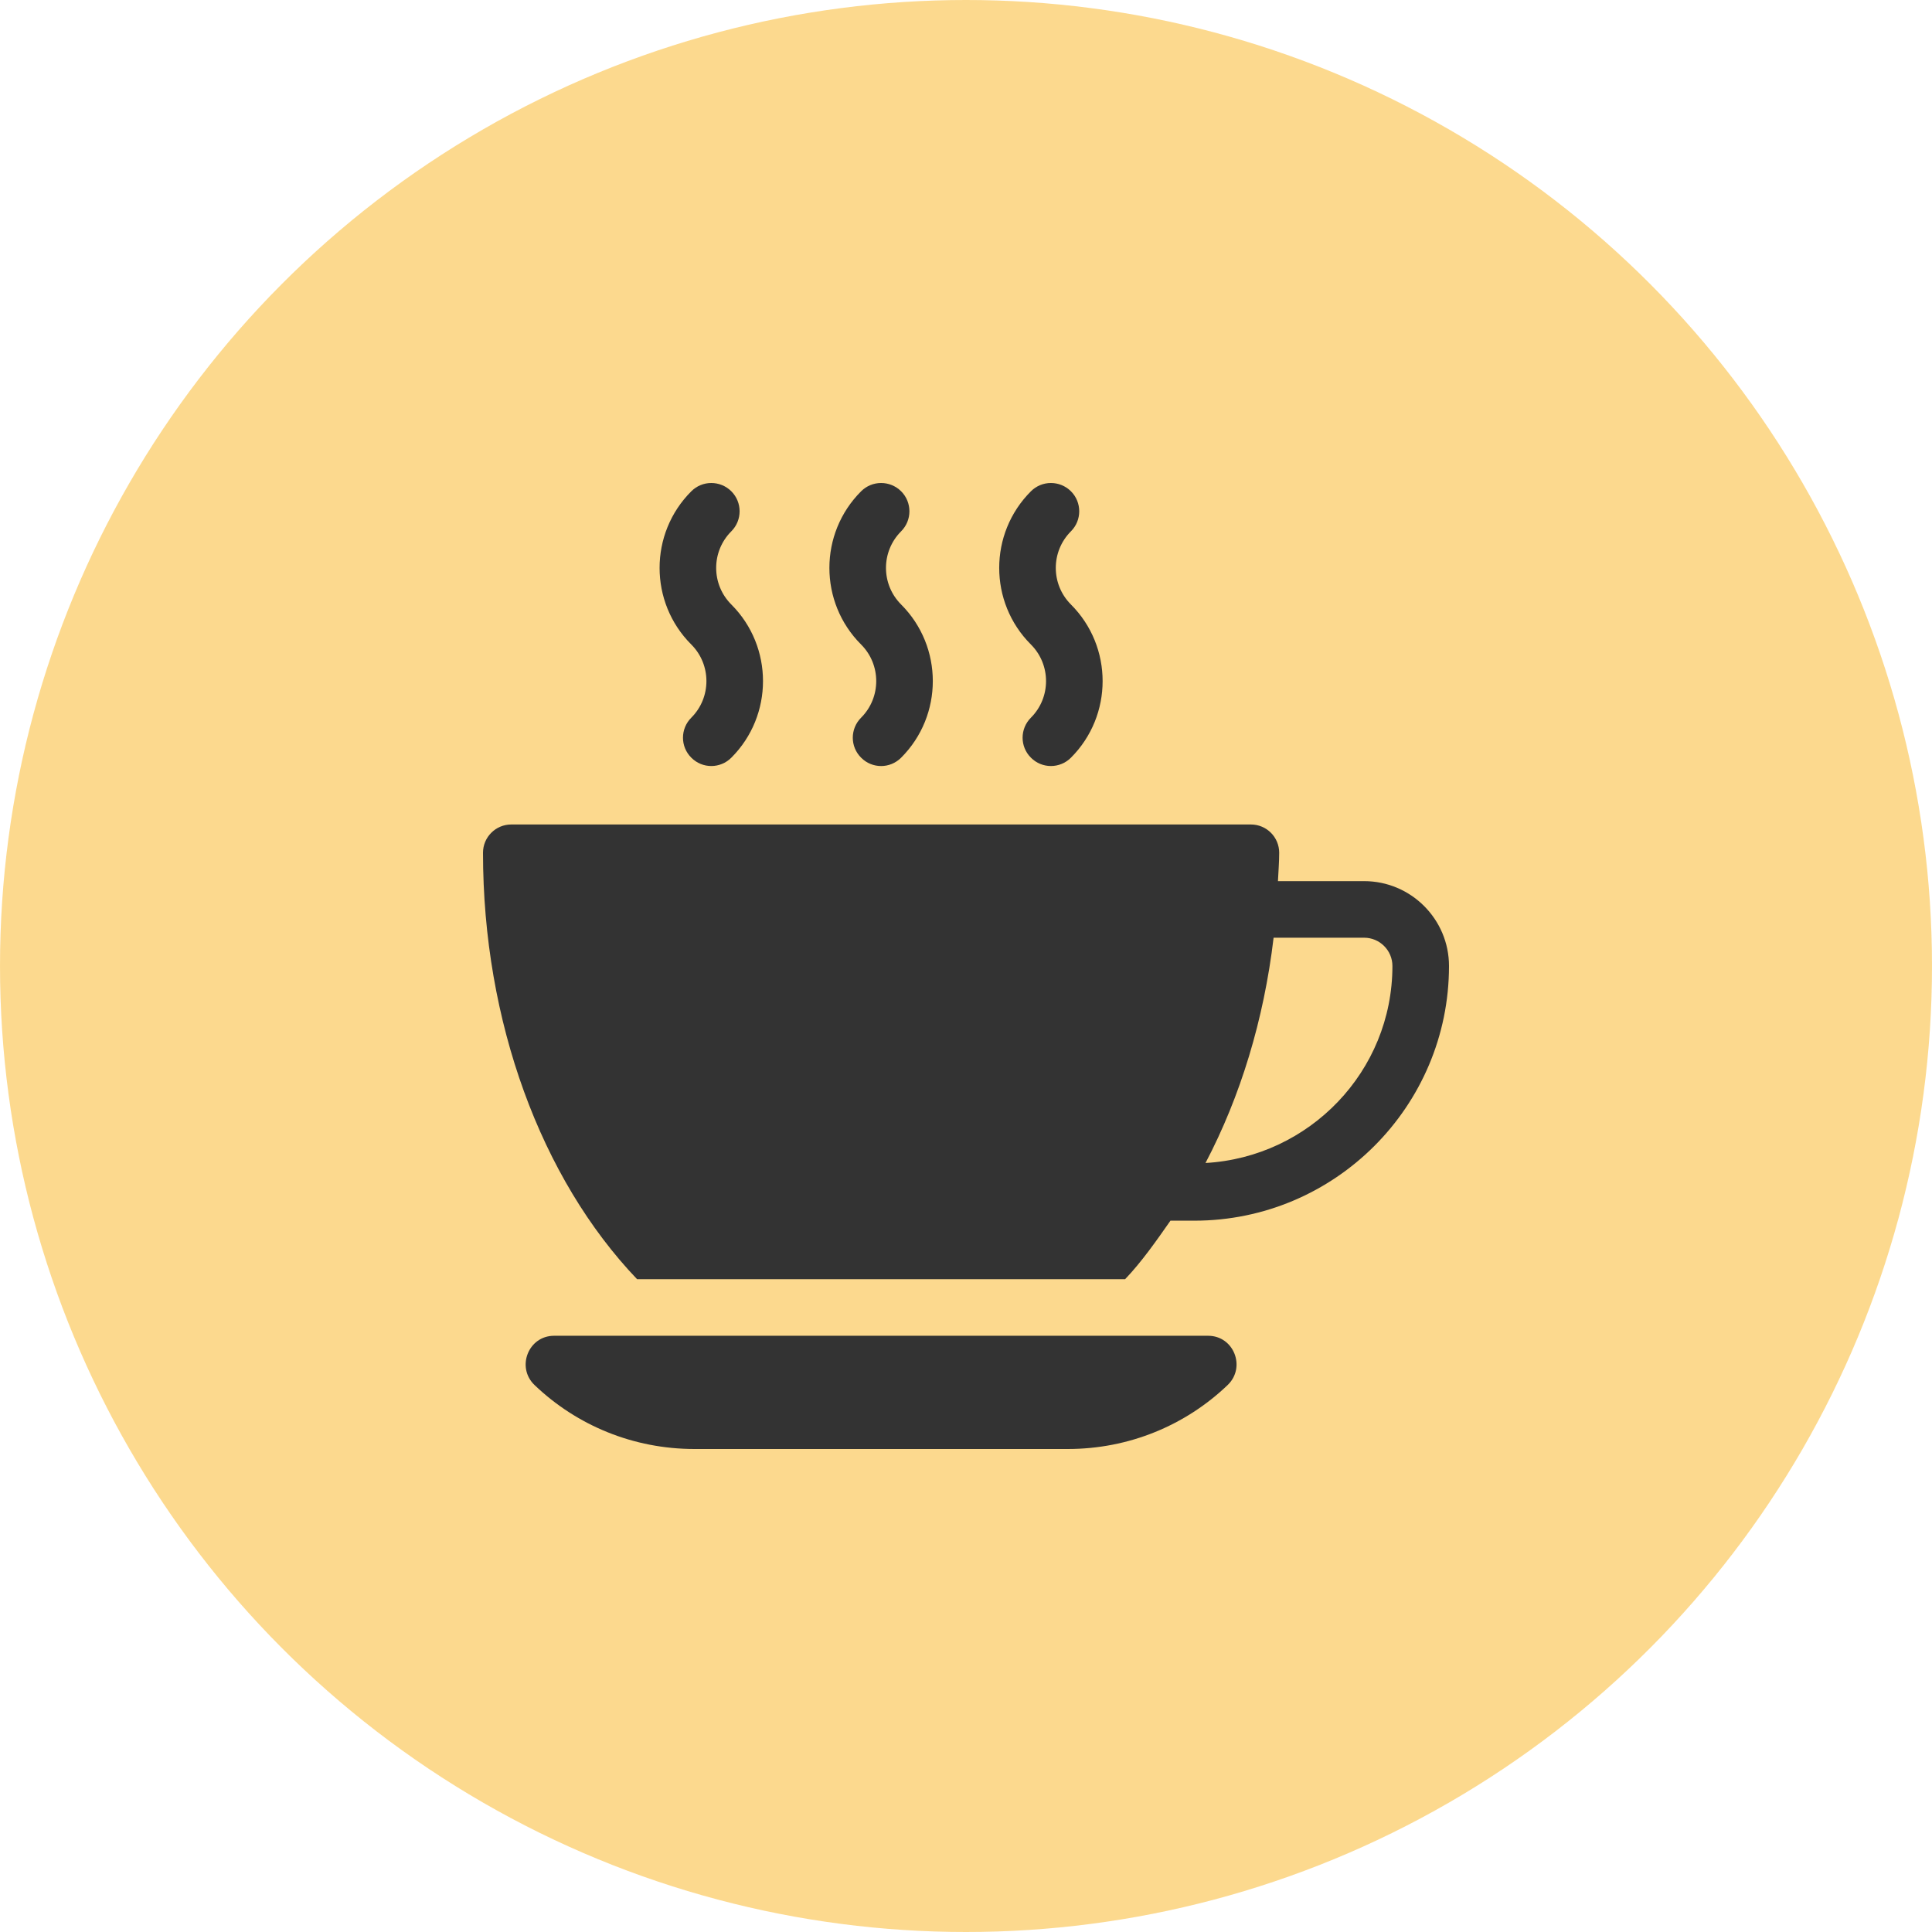 <?xml version="1.0" encoding="UTF-8"?> <svg xmlns="http://www.w3.org/2000/svg" width="28" height="28" viewBox="0 0 28 28" fill="none"><circle cx="14" cy="14" r="14" fill="#FBB41E" fill-opacity="0.5"></circle><g clip-path="url(#clip0_70_114)"><path d="M10.599 8.761C10.306 8.468 10.306 7.993 10.599 7.7C10.759 7.54 10.759 7.28 10.599 7.12C10.438 6.96 10.179 6.96 10.019 7.12C9.406 7.732 9.406 8.729 10.019 9.341C10.311 9.633 10.311 10.109 10.019 10.401C9.858 10.562 9.858 10.821 10.019 10.981C10.179 11.142 10.438 11.142 10.599 10.981C11.211 10.369 11.211 9.373 10.599 8.761Z" fill="#333333"></path><path d="M13.06 8.761C12.767 8.468 12.767 7.993 13.06 7.7C13.22 7.54 13.22 7.28 13.06 7.12C12.899 6.96 12.64 6.96 12.48 7.12C11.867 7.732 11.867 8.729 12.48 9.341C12.772 9.633 12.772 10.109 12.48 10.401C12.319 10.562 12.319 10.821 12.48 10.981C12.56 11.062 12.665 11.102 12.77 11.102C12.874 11.102 12.979 11.062 13.06 10.981C13.672 10.369 13.672 9.373 13.06 8.761Z" fill="#333333"></path><path d="M15.521 8.761C15.228 8.468 15.228 7.993 15.521 7.7C15.681 7.54 15.681 7.28 15.521 7.12C15.36 6.96 15.101 6.96 14.941 7.12C14.328 7.732 14.328 8.729 14.941 9.341C15.233 9.633 15.233 10.109 14.941 10.401C14.78 10.562 14.78 10.821 14.941 10.981C15.101 11.142 15.36 11.142 15.521 10.981C16.133 10.369 16.133 9.373 15.521 8.761Z" fill="#333333"></path><path d="M19.77 12.77H18.521C18.527 12.633 18.539 12.498 18.539 12.359C18.539 12.133 18.356 11.949 18.129 11.949H7.41C7.183 11.949 7 12.133 7 12.359C7 14.804 7.84 17.08 9.233 18.539H16.306C16.544 18.29 16.759 17.983 16.963 17.691H17.309C19.344 17.691 21 16.036 21 14C21 13.322 20.448 12.77 19.77 12.77ZM17.471 16.855C17.977 15.892 18.317 14.78 18.458 13.59H19.77C19.996 13.59 20.18 13.774 20.18 14C20.18 15.527 18.977 16.769 17.471 16.855Z" fill="#333333"></path><path d="M17.509 19.359H8.03C7.657 19.359 7.478 19.817 7.748 20.074C8.361 20.66 9.181 21 10.065 21H15.475C16.358 21 17.178 20.66 17.791 20.074C18.061 19.817 17.883 19.359 17.509 19.359Z" fill="#333333"></path></g><defs><clipPath id="clip0_70_114"><rect width="14" height="14" fill="white" transform="translate(7 7)"></rect></clipPath></defs></svg> 
